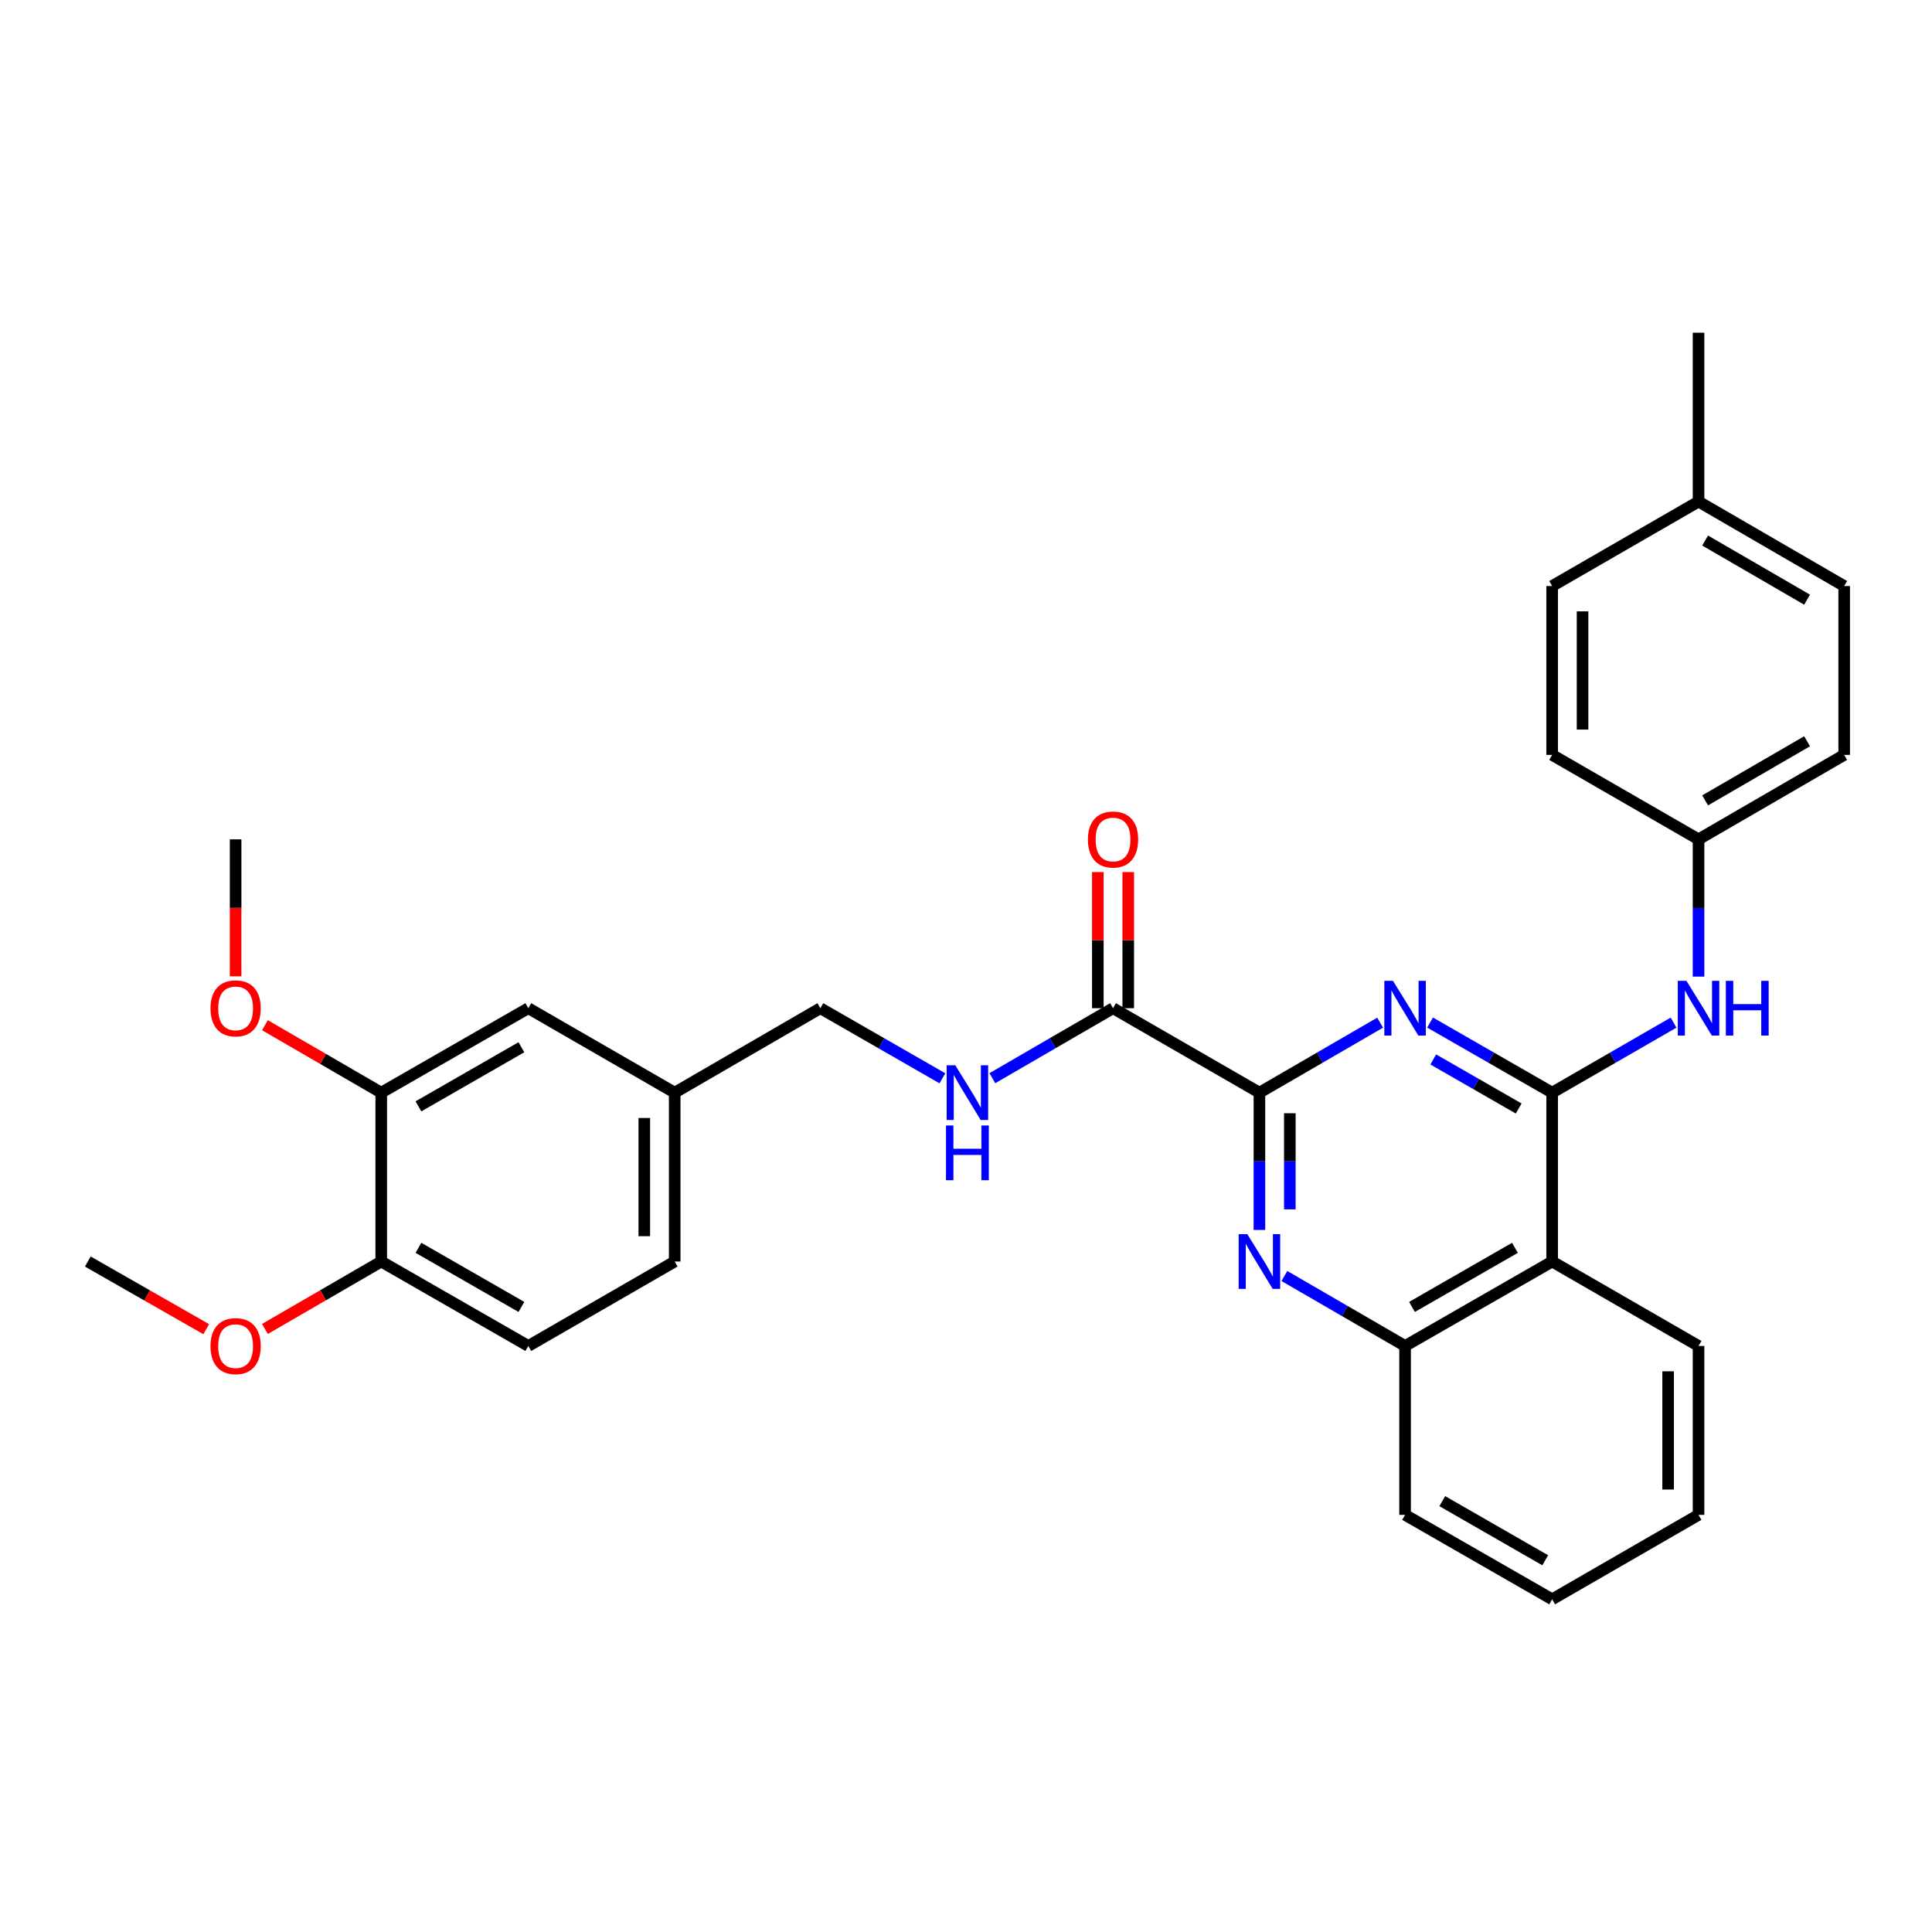 <?xml version='1.0' encoding='iso-8859-1'?>
<svg version='1.1' baseProfile='full'
              xmlns='http://www.w3.org/2000/svg'
                      xmlns:rdkit='http://www.rdkit.org/xml'
                      xmlns:xlink='http://www.w3.org/1999/xlink'
                  xml:space='preserve'
width='1000px' height='1000px' viewBox='0 0 1000 1000'>
<!-- END OF HEADER -->
<rect style='opacity:1.0;fill:#FFFFFF;stroke:none' width='1000' height='1000' x='0' y='0'> </rect>
<path class='bond-0' d='M 803.389,565.557 L 771.796,547.414' style='fill:none;fill-rule:evenodd;stroke:#000000;stroke-width:6px;stroke-linecap:butt;stroke-linejoin:miter;stroke-opacity:1' />
<path class='bond-0' d='M 771.796,547.414 L 740.203,529.272' style='fill:none;fill-rule:evenodd;stroke:#0000FF;stroke-width:6px;stroke-linecap:butt;stroke-linejoin:miter;stroke-opacity:1' />
<path class='bond-0' d='M 786.072,573.764 L 763.957,561.064' style='fill:none;fill-rule:evenodd;stroke:#000000;stroke-width:6px;stroke-linecap:butt;stroke-linejoin:miter;stroke-opacity:1' />
<path class='bond-0' d='M 763.957,561.064 L 741.842,548.364' style='fill:none;fill-rule:evenodd;stroke:#0000FF;stroke-width:6px;stroke-linecap:butt;stroke-linejoin:miter;stroke-opacity:1' />
<path class='bond-3' d='M 803.389,565.557 L 803.389,652.967' style='fill:none;fill-rule:evenodd;stroke:#000000;stroke-width:6px;stroke-linecap:butt;stroke-linejoin:miter;stroke-opacity:1' />
<path class='bond-6' d='M 803.389,565.557 L 834.811,547.429' style='fill:none;fill-rule:evenodd;stroke:#000000;stroke-width:6px;stroke-linecap:butt;stroke-linejoin:miter;stroke-opacity:1' />
<path class='bond-6' d='M 834.811,547.429 L 866.233,529.301' style='fill:none;fill-rule:evenodd;stroke:#0000FF;stroke-width:6px;stroke-linecap:butt;stroke-linejoin:miter;stroke-opacity:1' />
<path class='bond-1' d='M 714.35,529.334 L 683.112,547.446' style='fill:none;fill-rule:evenodd;stroke:#0000FF;stroke-width:6px;stroke-linecap:butt;stroke-linejoin:miter;stroke-opacity:1' />
<path class='bond-1' d='M 683.112,547.446 L 651.874,565.557' style='fill:none;fill-rule:evenodd;stroke:#000000;stroke-width:6px;stroke-linecap:butt;stroke-linejoin:miter;stroke-opacity:1' />
<path class='bond-4' d='M 651.874,565.557 L 576.103,521.844' style='fill:none;fill-rule:evenodd;stroke:#000000;stroke-width:6px;stroke-linecap:butt;stroke-linejoin:miter;stroke-opacity:1' />
<path class='bond-31' d='M 651.874,565.557 L 651.874,601.089' style='fill:none;fill-rule:evenodd;stroke:#000000;stroke-width:6px;stroke-linecap:butt;stroke-linejoin:miter;stroke-opacity:1' />
<path class='bond-31' d='M 651.874,601.089 L 651.874,636.621' style='fill:none;fill-rule:evenodd;stroke:#0000FF;stroke-width:6px;stroke-linecap:butt;stroke-linejoin:miter;stroke-opacity:1' />
<path class='bond-31' d='M 667.614,576.217 L 667.614,601.089' style='fill:none;fill-rule:evenodd;stroke:#000000;stroke-width:6px;stroke-linecap:butt;stroke-linejoin:miter;stroke-opacity:1' />
<path class='bond-31' d='M 667.614,601.089 L 667.614,625.962' style='fill:none;fill-rule:evenodd;stroke:#0000FF;stroke-width:6px;stroke-linecap:butt;stroke-linejoin:miter;stroke-opacity:1' />
<path class='bond-2' d='M 664.792,660.455 L 696.03,678.563' style='fill:none;fill-rule:evenodd;stroke:#0000FF;stroke-width:6px;stroke-linecap:butt;stroke-linejoin:miter;stroke-opacity:1' />
<path class='bond-2' d='M 696.03,678.563 L 727.268,696.672' style='fill:none;fill-rule:evenodd;stroke:#000000;stroke-width:6px;stroke-linecap:butt;stroke-linejoin:miter;stroke-opacity:1' />
<path class='bond-5' d='M 803.389,652.967 L 727.268,696.672' style='fill:none;fill-rule:evenodd;stroke:#000000;stroke-width:6px;stroke-linecap:butt;stroke-linejoin:miter;stroke-opacity:1' />
<path class='bond-5' d='M 784.134,645.872 L 730.849,676.466' style='fill:none;fill-rule:evenodd;stroke:#000000;stroke-width:6px;stroke-linecap:butt;stroke-linejoin:miter;stroke-opacity:1' />
<path class='bond-24' d='M 803.389,652.967 L 879.16,696.672' style='fill:none;fill-rule:evenodd;stroke:#000000;stroke-width:6px;stroke-linecap:butt;stroke-linejoin:miter;stroke-opacity:1' />
<path class='bond-7' d='M 576.103,521.844 L 544.874,539.955' style='fill:none;fill-rule:evenodd;stroke:#000000;stroke-width:6px;stroke-linecap:butt;stroke-linejoin:miter;stroke-opacity:1' />
<path class='bond-7' d='M 544.874,539.955 L 513.644,558.065' style='fill:none;fill-rule:evenodd;stroke:#0000FF;stroke-width:6px;stroke-linecap:butt;stroke-linejoin:miter;stroke-opacity:1' />
<path class='bond-10' d='M 583.973,521.844 L 583.973,486.616' style='fill:none;fill-rule:evenodd;stroke:#000000;stroke-width:6px;stroke-linecap:butt;stroke-linejoin:miter;stroke-opacity:1' />
<path class='bond-10' d='M 583.973,486.616 L 583.973,451.388' style='fill:none;fill-rule:evenodd;stroke:#FF0000;stroke-width:6px;stroke-linecap:butt;stroke-linejoin:miter;stroke-opacity:1' />
<path class='bond-10' d='M 568.233,521.844 L 568.233,486.616' style='fill:none;fill-rule:evenodd;stroke:#000000;stroke-width:6px;stroke-linecap:butt;stroke-linejoin:miter;stroke-opacity:1' />
<path class='bond-10' d='M 568.233,486.616 L 568.233,451.388' style='fill:none;fill-rule:evenodd;stroke:#FF0000;stroke-width:6px;stroke-linecap:butt;stroke-linejoin:miter;stroke-opacity:1' />
<path class='bond-25' d='M 727.268,696.672 L 727.268,784.09' style='fill:none;fill-rule:evenodd;stroke:#000000;stroke-width:6px;stroke-linecap:butt;stroke-linejoin:miter;stroke-opacity:1' />
<path class='bond-12' d='M 879.16,505.499 L 879.16,469.971' style='fill:none;fill-rule:evenodd;stroke:#0000FF;stroke-width:6px;stroke-linecap:butt;stroke-linejoin:miter;stroke-opacity:1' />
<path class='bond-12' d='M 879.16,469.971 L 879.16,434.443' style='fill:none;fill-rule:evenodd;stroke:#000000;stroke-width:6px;stroke-linecap:butt;stroke-linejoin:miter;stroke-opacity:1' />
<path class='bond-15' d='M 487.791,558.129 L 456.203,539.986' style='fill:none;fill-rule:evenodd;stroke:#0000FF;stroke-width:6px;stroke-linecap:butt;stroke-linejoin:miter;stroke-opacity:1' />
<path class='bond-15' d='M 456.203,539.986 L 424.614,521.844' style='fill:none;fill-rule:evenodd;stroke:#000000;stroke-width:6px;stroke-linecap:butt;stroke-linejoin:miter;stroke-opacity:1' />
<path class='bond-8' d='M 197.328,565.557 L 273.457,521.844' style='fill:none;fill-rule:evenodd;stroke:#000000;stroke-width:6px;stroke-linecap:butt;stroke-linejoin:miter;stroke-opacity:1' />
<path class='bond-8' d='M 216.585,572.65 L 269.876,542.051' style='fill:none;fill-rule:evenodd;stroke:#000000;stroke-width:6px;stroke-linecap:butt;stroke-linejoin:miter;stroke-opacity:1' />
<path class='bond-17' d='M 197.328,565.557 L 167.229,548.102' style='fill:none;fill-rule:evenodd;stroke:#000000;stroke-width:6px;stroke-linecap:butt;stroke-linejoin:miter;stroke-opacity:1' />
<path class='bond-17' d='M 167.229,548.102 L 137.129,530.646' style='fill:none;fill-rule:evenodd;stroke:#FF0000;stroke-width:6px;stroke-linecap:butt;stroke-linejoin:miter;stroke-opacity:1' />
<path class='bond-34' d='M 197.328,565.557 L 197.328,652.967' style='fill:none;fill-rule:evenodd;stroke:#000000;stroke-width:6px;stroke-linecap:butt;stroke-linejoin:miter;stroke-opacity:1' />
<path class='bond-9' d='M 197.328,652.967 L 273.457,696.672' style='fill:none;fill-rule:evenodd;stroke:#000000;stroke-width:6px;stroke-linecap:butt;stroke-linejoin:miter;stroke-opacity:1' />
<path class='bond-9' d='M 216.584,645.872 L 269.875,676.465' style='fill:none;fill-rule:evenodd;stroke:#000000;stroke-width:6px;stroke-linecap:butt;stroke-linejoin:miter;stroke-opacity:1' />
<path class='bond-21' d='M 197.328,652.967 L 167.229,670.419' style='fill:none;fill-rule:evenodd;stroke:#000000;stroke-width:6px;stroke-linecap:butt;stroke-linejoin:miter;stroke-opacity:1' />
<path class='bond-21' d='M 167.229,670.419 L 137.129,687.871' style='fill:none;fill-rule:evenodd;stroke:#FF0000;stroke-width:6px;stroke-linecap:butt;stroke-linejoin:miter;stroke-opacity:1' />
<path class='bond-11' d='M 273.457,521.844 L 349.219,565.557' style='fill:none;fill-rule:evenodd;stroke:#000000;stroke-width:6px;stroke-linecap:butt;stroke-linejoin:miter;stroke-opacity:1' />
<path class='bond-19' d='M 879.16,434.443 L 803.389,390.738' style='fill:none;fill-rule:evenodd;stroke:#000000;stroke-width:6px;stroke-linecap:butt;stroke-linejoin:miter;stroke-opacity:1' />
<path class='bond-20' d='M 879.16,434.443 L 954.545,390.738' style='fill:none;fill-rule:evenodd;stroke:#000000;stroke-width:6px;stroke-linecap:butt;stroke-linejoin:miter;stroke-opacity:1' />
<path class='bond-20' d='M 882.573,414.27 L 935.343,383.677' style='fill:none;fill-rule:evenodd;stroke:#000000;stroke-width:6px;stroke-linecap:butt;stroke-linejoin:miter;stroke-opacity:1' />
<path class='bond-13' d='M 273.457,696.672 L 349.219,652.967' style='fill:none;fill-rule:evenodd;stroke:#000000;stroke-width:6px;stroke-linecap:butt;stroke-linejoin:miter;stroke-opacity:1' />
<path class='bond-14' d='M 349.219,565.557 L 424.614,521.844' style='fill:none;fill-rule:evenodd;stroke:#000000;stroke-width:6px;stroke-linecap:butt;stroke-linejoin:miter;stroke-opacity:1' />
<path class='bond-16' d='M 349.219,565.557 L 349.219,652.967' style='fill:none;fill-rule:evenodd;stroke:#000000;stroke-width:6px;stroke-linecap:butt;stroke-linejoin:miter;stroke-opacity:1' />
<path class='bond-16' d='M 333.479,578.669 L 333.479,639.855' style='fill:none;fill-rule:evenodd;stroke:#000000;stroke-width:6px;stroke-linecap:butt;stroke-linejoin:miter;stroke-opacity:1' />
<path class='bond-27' d='M 121.951,505.339 L 121.951,469.891' style='fill:none;fill-rule:evenodd;stroke:#FF0000;stroke-width:6px;stroke-linecap:butt;stroke-linejoin:miter;stroke-opacity:1' />
<path class='bond-27' d='M 121.951,469.891 L 121.951,434.443' style='fill:none;fill-rule:evenodd;stroke:#000000;stroke-width:6px;stroke-linecap:butt;stroke-linejoin:miter;stroke-opacity:1' />
<path class='bond-18' d='M 879.16,259.615 L 954.545,303.328' style='fill:none;fill-rule:evenodd;stroke:#000000;stroke-width:6px;stroke-linecap:butt;stroke-linejoin:miter;stroke-opacity:1' />
<path class='bond-18' d='M 882.572,279.788 L 935.342,310.388' style='fill:none;fill-rule:evenodd;stroke:#000000;stroke-width:6px;stroke-linecap:butt;stroke-linejoin:miter;stroke-opacity:1' />
<path class='bond-26' d='M 879.16,259.615 L 879.16,172.205' style='fill:none;fill-rule:evenodd;stroke:#000000;stroke-width:6px;stroke-linecap:butt;stroke-linejoin:miter;stroke-opacity:1' />
<path class='bond-32' d='M 879.16,259.615 L 803.389,303.328' style='fill:none;fill-rule:evenodd;stroke:#000000;stroke-width:6px;stroke-linecap:butt;stroke-linejoin:miter;stroke-opacity:1' />
<path class='bond-22' d='M 803.389,390.738 L 803.389,303.328' style='fill:none;fill-rule:evenodd;stroke:#000000;stroke-width:6px;stroke-linecap:butt;stroke-linejoin:miter;stroke-opacity:1' />
<path class='bond-22' d='M 819.129,377.627 L 819.129,316.44' style='fill:none;fill-rule:evenodd;stroke:#000000;stroke-width:6px;stroke-linecap:butt;stroke-linejoin:miter;stroke-opacity:1' />
<path class='bond-23' d='M 954.545,390.738 L 954.545,303.328' style='fill:none;fill-rule:evenodd;stroke:#000000;stroke-width:6px;stroke-linecap:butt;stroke-linejoin:miter;stroke-opacity:1' />
<path class='bond-28' d='M 106.748,687.986 L 76.102,670.476' style='fill:none;fill-rule:evenodd;stroke:#FF0000;stroke-width:6px;stroke-linecap:butt;stroke-linejoin:miter;stroke-opacity:1' />
<path class='bond-28' d='M 76.102,670.476 L 45.455,652.967' style='fill:none;fill-rule:evenodd;stroke:#000000;stroke-width:6px;stroke-linecap:butt;stroke-linejoin:miter;stroke-opacity:1' />
<path class='bond-29' d='M 879.16,696.672 L 879.16,784.09' style='fill:none;fill-rule:evenodd;stroke:#000000;stroke-width:6px;stroke-linecap:butt;stroke-linejoin:miter;stroke-opacity:1' />
<path class='bond-29' d='M 863.42,709.784 L 863.42,770.977' style='fill:none;fill-rule:evenodd;stroke:#000000;stroke-width:6px;stroke-linecap:butt;stroke-linejoin:miter;stroke-opacity:1' />
<path class='bond-33' d='M 727.268,784.09 L 803.389,827.795' style='fill:none;fill-rule:evenodd;stroke:#000000;stroke-width:6px;stroke-linecap:butt;stroke-linejoin:miter;stroke-opacity:1' />
<path class='bond-33' d='M 746.524,776.995 L 799.808,807.589' style='fill:none;fill-rule:evenodd;stroke:#000000;stroke-width:6px;stroke-linecap:butt;stroke-linejoin:miter;stroke-opacity:1' />
<path class='bond-30' d='M 879.16,784.09 L 803.389,827.795' style='fill:none;fill-rule:evenodd;stroke:#000000;stroke-width:6px;stroke-linecap:butt;stroke-linejoin:miter;stroke-opacity:1' />
<path  class='atom-1' d='M 721.008 507.684
L 730.288 522.684
Q 731.208 524.164, 732.688 526.844
Q 734.168 529.524, 734.248 529.684
L 734.248 507.684
L 738.008 507.684
L 738.008 536.004
L 734.128 536.004
L 724.168 519.604
Q 723.008 517.684, 721.768 515.484
Q 720.568 513.284, 720.208 512.604
L 720.208 536.004
L 716.528 536.004
L 716.528 507.684
L 721.008 507.684
' fill='#0000FF'/>
<path  class='atom-3' d='M 645.614 638.807
L 654.894 653.807
Q 655.814 655.287, 657.294 657.967
Q 658.774 660.647, 658.854 660.807
L 658.854 638.807
L 662.614 638.807
L 662.614 667.127
L 658.734 667.127
L 648.774 650.727
Q 647.614 648.807, 646.374 646.607
Q 645.174 644.407, 644.814 643.727
L 644.814 667.127
L 641.134 667.127
L 641.134 638.807
L 645.614 638.807
' fill='#0000FF'/>
<path  class='atom-7' d='M 872.9 507.684
L 882.18 522.684
Q 883.1 524.164, 884.58 526.844
Q 886.06 529.524, 886.14 529.684
L 886.14 507.684
L 889.9 507.684
L 889.9 536.004
L 886.02 536.004
L 876.06 519.604
Q 874.9 517.684, 873.66 515.484
Q 872.46 513.284, 872.1 512.604
L 872.1 536.004
L 868.42 536.004
L 868.42 507.684
L 872.9 507.684
' fill='#0000FF'/>
<path  class='atom-7' d='M 893.3 507.684
L 897.14 507.684
L 897.14 519.724
L 911.62 519.724
L 911.62 507.684
L 915.46 507.684
L 915.46 536.004
L 911.62 536.004
L 911.62 522.924
L 897.14 522.924
L 897.14 536.004
L 893.3 536.004
L 893.3 507.684
' fill='#0000FF'/>
<path  class='atom-8' d='M 494.466 551.397
L 503.746 566.397
Q 504.666 567.877, 506.146 570.557
Q 507.626 573.237, 507.706 573.397
L 507.706 551.397
L 511.466 551.397
L 511.466 579.717
L 507.586 579.717
L 497.626 563.317
Q 496.466 561.397, 495.226 559.197
Q 494.026 556.997, 493.666 556.317
L 493.666 579.717
L 489.986 579.717
L 489.986 551.397
L 494.466 551.397
' fill='#0000FF'/>
<path  class='atom-8' d='M 489.646 582.549
L 493.486 582.549
L 493.486 594.589
L 507.966 594.589
L 507.966 582.549
L 511.806 582.549
L 511.806 610.869
L 507.966 610.869
L 507.966 597.789
L 493.486 597.789
L 493.486 610.869
L 489.646 610.869
L 489.646 582.549
' fill='#0000FF'/>
<path  class='atom-11' d='M 563.103 434.523
Q 563.103 427.723, 566.463 423.923
Q 569.823 420.123, 576.103 420.123
Q 582.383 420.123, 585.743 423.923
Q 589.103 427.723, 589.103 434.523
Q 589.103 441.403, 585.703 445.323
Q 582.303 449.203, 576.103 449.203
Q 569.863 449.203, 566.463 445.323
Q 563.103 441.443, 563.103 434.523
M 576.103 446.003
Q 580.423 446.003, 582.743 443.123
Q 585.103 440.203, 585.103 434.523
Q 585.103 428.963, 582.743 426.163
Q 580.423 423.323, 576.103 423.323
Q 571.783 423.323, 569.423 426.123
Q 567.103 428.923, 567.103 434.523
Q 567.103 440.243, 569.423 443.123
Q 571.783 446.003, 576.103 446.003
' fill='#FF0000'/>
<path  class='atom-18' d='M 108.951 521.924
Q 108.951 515.124, 112.311 511.324
Q 115.671 507.524, 121.951 507.524
Q 128.231 507.524, 131.591 511.324
Q 134.951 515.124, 134.951 521.924
Q 134.951 528.804, 131.551 532.724
Q 128.151 536.604, 121.951 536.604
Q 115.711 536.604, 112.311 532.724
Q 108.951 528.844, 108.951 521.924
M 121.951 533.404
Q 126.271 533.404, 128.591 530.524
Q 130.951 527.604, 130.951 521.924
Q 130.951 516.364, 128.591 513.564
Q 126.271 510.724, 121.951 510.724
Q 117.631 510.724, 115.271 513.524
Q 112.951 516.324, 112.951 521.924
Q 112.951 527.644, 115.271 530.524
Q 117.631 533.404, 121.951 533.404
' fill='#FF0000'/>
<path  class='atom-22' d='M 108.951 696.752
Q 108.951 689.952, 112.311 686.152
Q 115.671 682.352, 121.951 682.352
Q 128.231 682.352, 131.591 686.152
Q 134.951 689.952, 134.951 696.752
Q 134.951 703.632, 131.551 707.552
Q 128.151 711.432, 121.951 711.432
Q 115.711 711.432, 112.311 707.552
Q 108.951 703.672, 108.951 696.752
M 121.951 708.232
Q 126.271 708.232, 128.591 705.352
Q 130.951 702.432, 130.951 696.752
Q 130.951 691.192, 128.591 688.392
Q 126.271 685.552, 121.951 685.552
Q 117.631 685.552, 115.271 688.352
Q 112.951 691.152, 112.951 696.752
Q 112.951 702.472, 115.271 705.352
Q 117.631 708.232, 121.951 708.232
' fill='#FF0000'/>
</svg>
